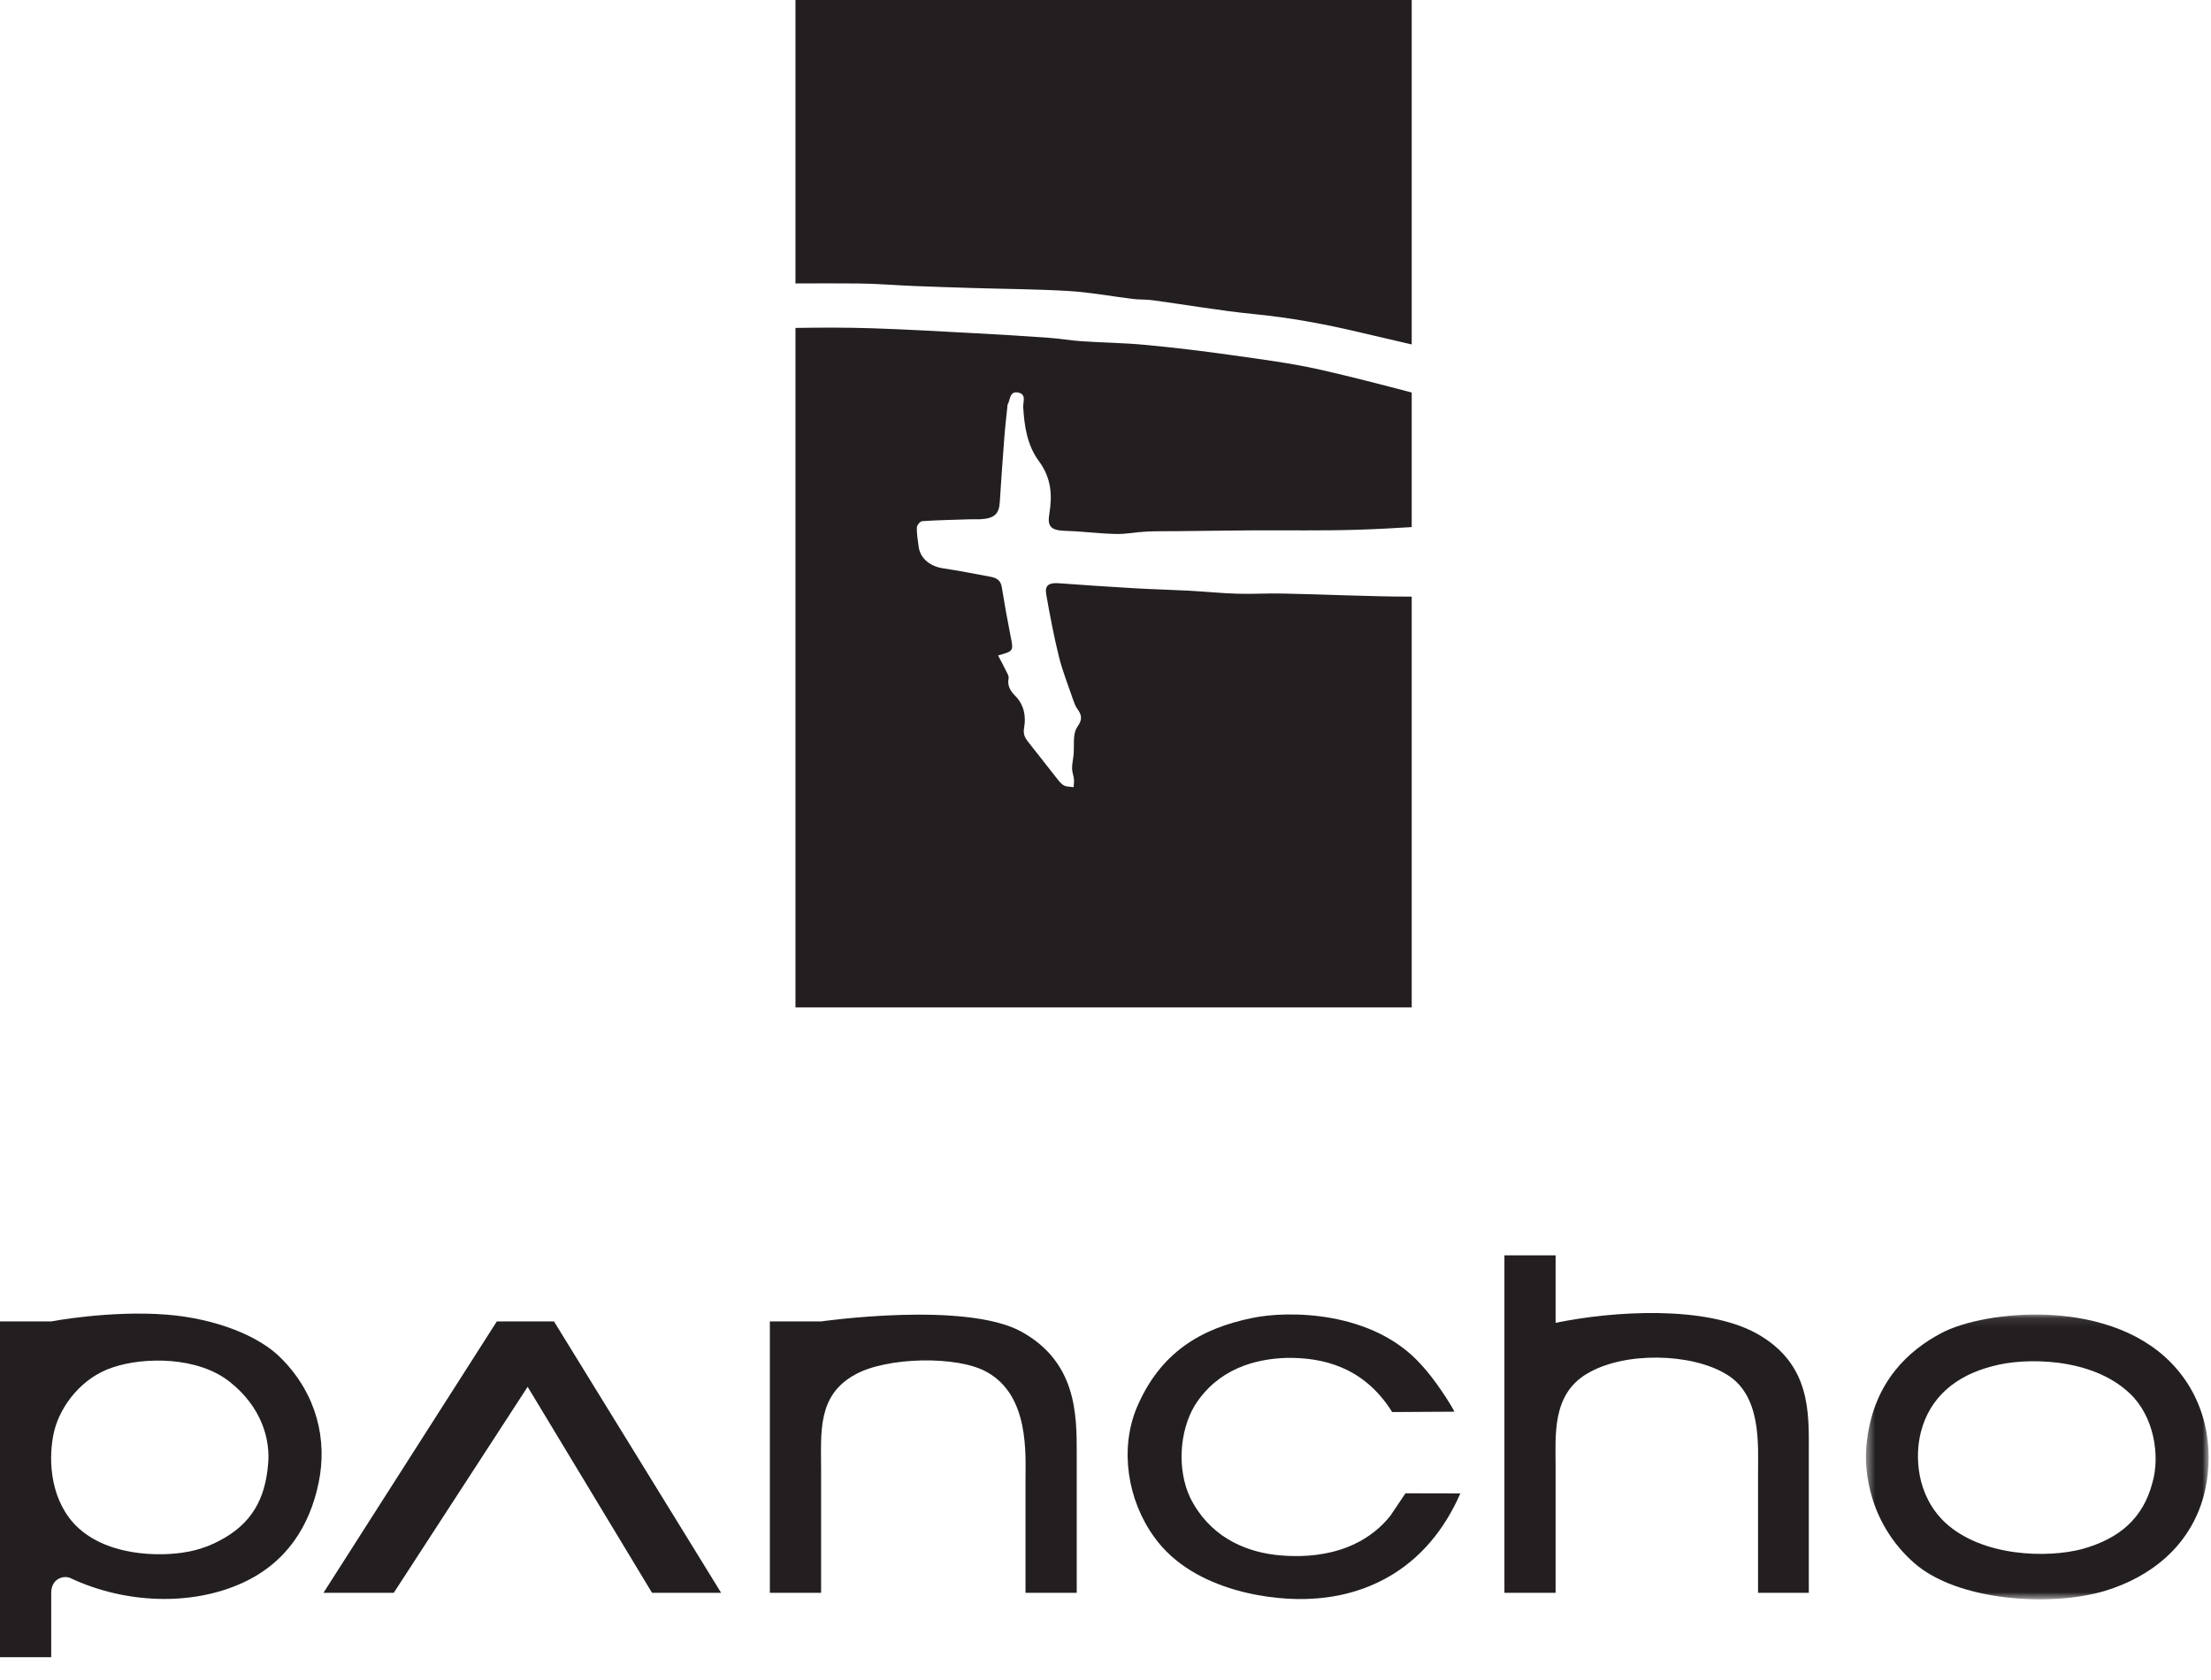 <?xml version="1.0" encoding="UTF-8"?> <svg xmlns="http://www.w3.org/2000/svg" xmlns:xlink="http://www.w3.org/1999/xlink" width="250px" height="190px" viewBox="0 0 250 190"> <!-- Generator: Sketch 49.2 (51160) - http://www.bohemiancoding.com/sketch --> <title>Page 1</title> <desc>Created with Sketch.</desc> <defs> <polygon id="path-1" points="0.459 0.101 39.21 0.101 39.21 32.308 0.459 32.308"></polygon> </defs> <g id="Page-1" stroke="none" stroke-width="1" fill="none" fill-rule="evenodd"> <g> <path d="M24.615,174.348 C28.626,172.343 29.962,169.33 30.298,165.767 C30.631,162.817 29.571,159.14 26.006,156.301 C22.388,153.401 16.314,153.455 12.808,154.627 C9.301,155.744 6.849,158.917 6.123,161.87 C5.457,164.71 5.569,169.108 8.24,172.174 C11.694,176.072 18.155,176.072 21.107,175.518 C22.162,175.352 23.558,174.907 24.615,174.348 Z M0,187.421 L0,149.445 L5.791,149.445 C5.791,149.445 12.476,148.173 18.865,148.681 C24.306,149.111 29.344,151.065 31.855,153.678 C35.809,157.692 37.035,162.817 36.034,167.663 C35.03,172.566 32.412,176.743 27.399,179.025 C21.642,181.654 14.117,181.371 7.973,178.478 C7.222,178.122 5.791,178.519 5.791,180.14 L5.791,187.421 L0,187.421 Z" id="Fill-1" fill="#231F20"></path> <path d="M121.746,180.14 L115.955,180.14 L115.955,167.44 C115.955,164.432 116.399,157.855 111.612,155.185 C108.323,153.289 100.249,153.455 96.686,155.46 C92.398,157.802 92.842,161.979 92.842,166.27 L92.842,180.14 L87.049,180.14 L87.049,149.446 L92.842,149.446 C92.842,149.446 109.161,147.106 115.508,150.616 C121.746,154.068 121.746,160.029 121.746,164.319 L121.746,180.14 Z" id="Fill-3" fill="#231F20"></path> <path d="M164.454,159.655 L157.415,159.697 C154.185,154.517 149.448,153.514 145.495,153.57 C141.931,153.678 137.698,154.796 135.08,158.971 C133.354,161.87 133.076,166.216 134.579,169.391 C136.694,173.622 140.485,175.406 144.214,175.85 C147.612,176.24 153.46,176.072 157.193,171.449 L158.918,168.886 L165.122,168.9 C161.373,177.474 154.517,180.475 148.391,180.804 C144.38,181.087 135.024,180.14 130.515,173.843 C127.45,169.614 126.616,163.874 128.511,159.253 C131.183,152.898 135.861,150.225 141.597,149.055 C145.552,148.22 155.244,148.166 160.755,154.405 C162.205,155.963 163.95,158.654 164.454,159.655" id="Fill-5" fill="#231F20"></path> <path d="M175.894,141.972 L175.894,149.607 C182.469,148.25 192.884,147.609 198.675,150.84 C204.801,154.293 204.523,159.804 204.523,164.21 L204.523,180.139 L198.785,180.139 L198.785,166.546 C198.785,163.315 199.176,157.749 195.17,155.406 C191.212,153.01 183.638,152.843 179.461,155.351 C175.453,157.692 175.894,162.368 175.894,165.879 L175.894,180.139 L170.106,180.139 L170.106,141.972 L175.894,141.972 Z" id="Fill-7" fill="#231F20"></path> <g id="Group-11" transform="translate(210.526, 148.568)"> <mask id="mask-2" fill="white"> <use xlink:href="#path-1"></use> </mask> <g id="Clip-10"></g> <path d="M6.665,13.412 C5.997,16.033 6.108,20.487 9.393,23.607 C13.57,27.505 20.977,27.673 24.932,26.615 C29.109,25.446 31.783,23.162 32.843,19.147 C33.734,16.089 33.062,11.627 30.279,9.01 C25.933,4.887 18.304,4.946 14.739,5.95 C10.62,7.007 7.669,9.457 6.665,13.412 M35.626,6.283 C39.247,10.519 39.86,16.089 38.636,20.654 C37.074,26.34 32.618,29.79 27.496,31.35 C21.368,33.184 10.787,32.519 5.884,28.176 C1.094,23.937 0.037,18.091 0.594,14.19 C1.431,7.674 5.271,4.168 8.948,2.217 C13.794,-0.402 28.553,-2.021 35.626,6.283" id="Fill-9" fill="#231F20" mask="url(#mask-2)"></path> </g> <polygon id="Fill-12" fill="#231F20" points="36.574 180.14 56.177 149.446 62.639 149.446 81.539 180.14 73.726 180.14 59.661 156.841 44.523 180.14"></polygon> <path d="M139.117,40.142 C135.942,39.694 132.756,39.31 129.57,39.011 C127.165,38.778 124.751,38.756 122.342,38.595 C121.067,38.51 119.794,38.288 118.521,38.198 C115.773,37.997 113.025,37.832 110.278,37.688 C106.395,37.48 102.509,37.252 98.63,37.126 C95.761,37.032 92.894,37.039 90.034,37.086 L89.944,37.086 L89.944,113.934 L159.624,113.933 L159.624,67.476 C154.765,67.474 149.885,67.219 145.013,67.125 C143.322,67.087 141.626,67.197 139.926,67.147 C138.087,67.094 136.246,66.901 134.402,66.802 C132.328,66.696 130.255,66.645 128.188,66.524 C125.366,66.361 122.546,66.168 119.722,65.962 C118.605,65.888 118.117,66.185 118.297,67.214 C118.711,69.568 119.155,71.926 119.733,74.263 C120.139,75.899 120.779,77.5 121.331,79.114 C121.453,79.47 121.587,79.849 121.812,80.164 C122.337,80.889 122.404,81.364 121.82,82.207 C121.246,83.03 121.499,84.346 121.385,85.438 C121.333,85.939 121.211,86.421 121.219,86.921 C121.219,87.303 121.386,87.693 121.431,88.084 C121.466,88.399 121.407,88.714 121.397,89.027 C121.018,88.966 120.574,88.997 120.281,88.819 C119.914,88.601 119.648,88.218 119.383,87.886 C118.352,86.59 117.355,85.274 116.318,83.982 C115.873,83.438 115.66,83.021 115.803,82.254 C116.013,81.069 115.828,79.743 114.789,78.693 C114.221,78.119 113.882,77.527 114.043,76.73 C114.102,76.445 113.854,76.077 113.704,75.77 C113.451,75.239 113.157,74.712 112.85,74.129 C114.639,73.627 114.605,73.63 114.266,71.934 C113.898,70.093 113.568,68.24 113.271,66.39 C113.159,65.678 112.719,65.351 112.007,65.231 C110.226,64.904 108.442,64.541 106.645,64.276 C105.144,64.052 104.049,63.145 103.872,61.821 C103.777,61.106 103.651,60.377 103.668,59.674 C103.674,59.403 104.03,58.959 104.278,58.939 C106.105,58.818 107.951,58.784 109.796,58.726 C110.167,58.712 110.55,58.744 110.922,58.717 C112.431,58.633 112.971,58.113 113.048,56.772 C113.199,54.417 113.357,52.064 113.544,49.707 C113.633,48.424 113.787,47.154 113.915,45.874 C113.919,45.843 113.911,45.801 113.925,45.775 C114.248,45.237 114.13,44.188 115.14,44.399 C116.079,44.586 115.669,45.431 115.697,46.054 C115.823,48.174 116.13,50.334 117.468,52.151 C118.908,54.097 118.983,56.063 118.647,58.126 C118.407,59.579 118.835,59.989 120.535,60.042 C122.412,60.095 124.295,60.349 126.172,60.39 C127.319,60.416 128.465,60.175 129.617,60.121 C130.804,60.063 132.002,60.084 133.198,60.071 C136.019,60.042 138.843,60 141.667,59.98 C145.611,59.96 149.57,60.037 153.512,59.91 C155.552,59.848 157.589,59.743 159.624,59.611 L159.624,44.392 C156.226,43.501 152.828,42.616 149.409,41.838 C146.022,41.066 142.558,40.632 139.117,40.142 Z M89.944,0 L89.944,32.057 C92.306,32.045 94.671,32.042 97.033,32.06 C99.14,32.075 101.256,32.265 103.367,32.347 C105.513,32.437 107.664,32.499 109.808,32.567 C113.506,32.683 117.199,32.694 120.887,32.915 C123.289,33.062 125.684,33.514 128.08,33.808 C128.829,33.9 129.593,33.854 130.337,33.955 C134.155,34.473 137.959,35.143 141.781,35.519 C145.819,35.916 149.783,36.641 153.729,37.581 C155.69,38.047 157.659,38.495 159.624,38.955 L159.624,0 L89.944,0 Z" id="Fill-14" fill="#231F20"></path> </g> </g> </svg> 
